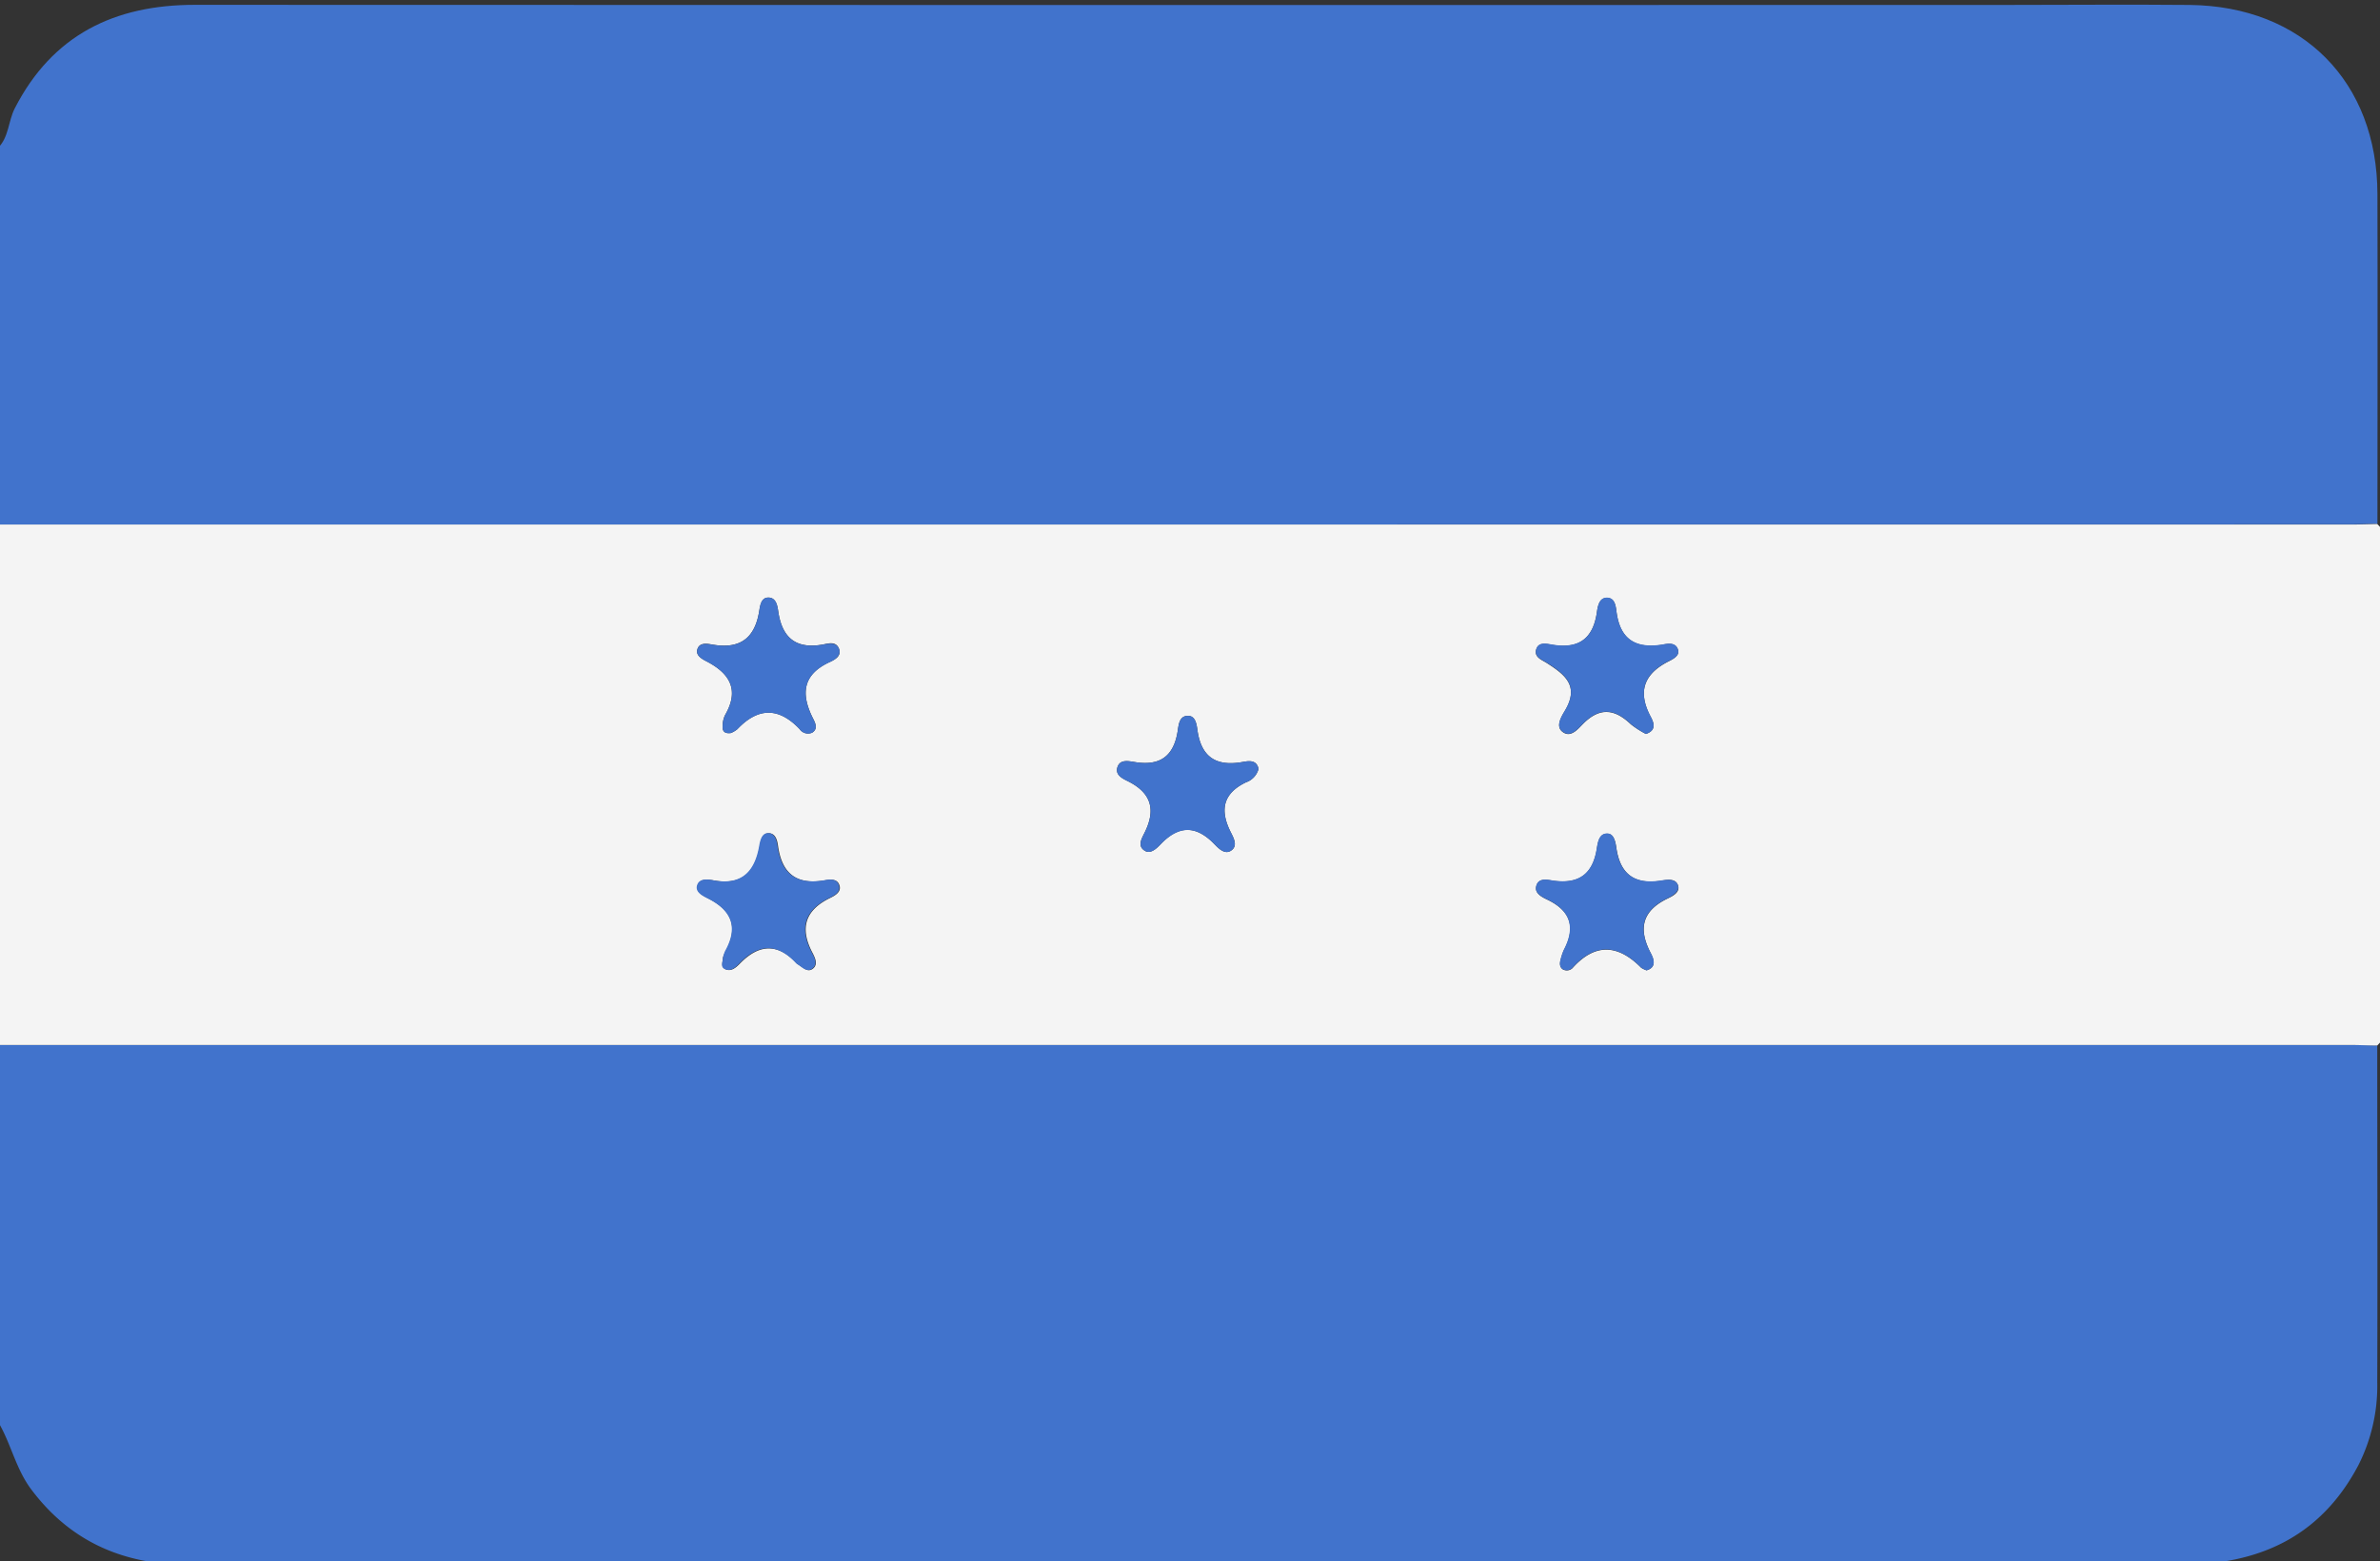 <svg id="Capa_1" data-name="Capa 1" xmlns="http://www.w3.org/2000/svg" viewBox="0 0 408.7 268.16"><rect x="0" y="0" width="408.7" height="268.16" fill="#333333" stroke="none"/><defs><style>.cls-1{fill:#4173cc;}.cls-2{fill:#f4f4f4;}</style></defs><title>pais</title><path class="cls-1" d="M-.37,90.09V25.44c1.9-1.86,1.77-4.59,2.9-6.82C9,6,19.65.83,33.44.83Q188.6.89,343.75.85c10.77,0,21.54-.1,32.31,0,19.33.23,32.16,13.19,32.2,32.49.05,18.87,0,37.75,0,56.63-1.47,0-2.93.09-4.39.09Z"/><path class="cls-1" d="M-.37,244.13V179.48H403.84c1.47,0,2.93.06,4.39.09,0,19.28.06,38.55,0,57.83A30.2,30.2,0,0,1,405,251.63c-6.47,12.29-17.07,17.11-30.51,17.11q-156-.06-311.91,0c-10.1,0-20.21,0-30.31,0-11,0-20.16-3.92-26.91-12.94C2.67,252.22,1.87,247.84-.37,244.13Z"/><path class="cls-2" d="M408.23,179.57c-1.46,0-2.92-.09-4.39-.09H-.37V90.09H403.84c1.46,0,2.92-.06,4.39-.09l.84.89v87.79ZM124.14,164.51c0,.67-.44,1.62.54,2s1.83-.44,2.42-1.05c3.29-3.35,6.48-3.47,9.71,0a1.86,1.86,0,0,0,.32.23c.77.48,1.58,1.39,2.47.68s.39-1.78,0-2.58c-2.3-4.24-1.46-7.43,3-9.58.77-.38,1.87-1,1.58-2.06-.36-1.38-1.78-1.07-2.69-.92-4.71.76-7.19-1.2-7.87-5.85-.13-1-.42-2.39-1.77-2.26-1,.09-1.23,1.3-1.39,2.22-.78,4.43-3,6.76-7.85,5.88-1-.17-2.42-.37-2.8.82s1,1.85,1.82,2.28c4,2,5.23,4.89,3,9A6.38,6.38,0,0,0,124.14,164.51Zm158.61,2.15c1.81-.53,1.21-2,.7-3-2.17-4.17-1.43-7.23,2.92-9.33.87-.42,2.23-1.09,1.77-2.31s-1.88-.91-2.86-.76c-4.46.71-7-1-7.7-5.54-.14-1-.38-2.49-1.53-2.53-1.47-.06-1.67,1.58-1.85,2.67-.7,4.29-3.08,6-7.4,5.42-1-.14-2.65-.62-3,1-.27,1.21,1.07,1.84,1.94,2.26,4,1.93,4.87,4.75,2.83,8.61a9.15,9.15,0,0,0-.52,1.5c-.2.66-.3,1.4.3,1.83a1.39,1.39,0,0,0,1.81-.34c3.95-4.29,7.82-3.81,11.68.09A4.5,4.5,0,0,0,282.75,166.66ZM125.51,125.9a4.26,4.26,0,0,0,1.12-.67c3.58-3.77,7.11-3.76,10.69,0a1.75,1.75,0,0,0,2.14.61c1.06-.66.54-1.69.14-2.47-2.06-4.11-1.84-7.45,2.82-9.63.84-.4,2.18-1,1.64-2.35s-1.92-.84-2.84-.68c-4.58.79-6.9-1.2-7.57-5.64-.14-1-.37-2.38-1.64-2.44s-1.48,1.37-1.64,2.34c-.74,4.61-3.27,6.54-7.94,5.75-.91-.16-2.36-.49-2.7.89-.25,1,.87,1.61,1.64,2,4,2.09,5.62,4.92,3.14,9.21a4.42,4.42,0,0,0-.42,1.92C124.05,125.48,124.33,126.06,125.51,125.9Zm157.13.16c1.94-.64,1.29-2.07.83-2.93-2.33-4.37-1.15-7.41,3.14-9.57.76-.39,1.89-1,1.53-2-.44-1.31-1.85-1-2.77-.81-4.39.67-7.07-.82-7.75-5.44-.15-1-.2-2.72-1.81-2.62-1.21.08-1.45,1.51-1.59,2.5-.66,4.51-3.13,6.31-7.64,5.56-.9-.14-2.34-.56-2.77.77s.94,1.82,1.76,2.33c3.12,2,5.69,3.92,3.2,8.16-.58,1-1.69,2.69-.5,3.65,1.47,1.21,2.76-.53,3.66-1.41,2.88-2.85,5.43-2.42,8.13.16A15.48,15.48,0,0,0,282.64,126.06Zm-66.52,6c-.35-1.7-1.85-1.34-2.84-1.17-4.49.78-7-.91-7.65-5.46-.14-1-.32-2.43-1.57-2.48-1.58-.06-1.66,1.58-1.83,2.65-.69,4.33-3.09,6-7.39,5.28-1-.15-2.37-.48-2.88.7-.64,1.51.86,2.16,1.81,2.64,3.94,2,4.72,4.84,2.82,8.72-.48,1-1.37,2.35,0,3.18,1,.64,2.08-.45,2.75-1.15,3-3.17,5.94-3.27,9.07-.12.75.76,1.88,2.07,3.06,1.2s.28-2.28-.21-3.29c-1.81-3.72-1.19-6.52,2.72-8.4A3.35,3.35,0,0,0,216.12,132.06Z"/><path class="cls-1" d="M124.14,164.51a6.38,6.38,0,0,1,.39-1.21c2.28-4.07,1.09-6.93-3-9-.86-.43-2.22-1.06-1.82-2.28s1.85-1,2.8-.82c4.8.88,7.07-1.45,7.85-5.88.16-.92.44-2.13,1.39-2.22,1.35-.13,1.64,1.31,1.77,2.26.68,4.65,3.16,6.61,7.87,5.85.91-.15,2.33-.46,2.69.92.29,1.09-.81,1.68-1.58,2.06-4.45,2.15-5.29,5.34-3,9.58.43.8.91,1.88,0,2.58s-1.7-.2-2.47-.68a1.86,1.86,0,0,1-.32-.23c-3.23-3.5-6.42-3.38-9.71,0-.59.61-1.4,1.44-2.42,1.05S124.16,165.18,124.14,164.51Z"/><path class="cls-1" d="M282.75,166.66a4.5,4.5,0,0,1-.93-.47c-3.86-3.9-7.73-4.38-11.68-.09a1.39,1.39,0,0,1-1.81.34c-.6-.43-.5-1.17-.3-1.83a9.15,9.15,0,0,1,.52-1.5c2-3.86,1.15-6.68-2.83-8.61-.87-.42-2.21-1.05-1.94-2.26.37-1.61,2-1.13,3-1,4.32.61,6.7-1.13,7.4-5.42.18-1.09.38-2.73,1.85-2.67,1.15,0,1.39,1.53,1.53,2.53.66,4.56,3.24,6.25,7.7,5.54,1-.15,2.43-.33,2.86.76s-.9,1.89-1.77,2.31c-4.35,2.1-5.09,5.16-2.92,9.33C284,164.61,284.56,166.13,282.75,166.66Z"/><path class="cls-1" d="M125.51,125.9c-1.18.16-1.46-.42-1.42-1.15a4.42,4.42,0,0,1,.42-1.92c2.48-4.29.88-7.12-3.14-9.21-.77-.4-1.89-1-1.64-2,.34-1.38,1.79-1,2.7-.89,4.67.79,7.2-1.14,7.94-5.75.16-1,.29-2.39,1.64-2.34s1.5,1.46,1.64,2.44c.67,4.44,3,6.43,7.57,5.64.92-.16,2.34-.54,2.84.68s-.8,2-1.64,2.35c-4.66,2.18-4.88,5.52-2.82,9.63.4.78.92,1.81-.14,2.47a1.75,1.75,0,0,1-2.14-.61c-3.58-3.76-7.11-3.77-10.69,0A4.26,4.26,0,0,1,125.51,125.9Z"/><path class="cls-1" d="M282.64,126.06a15.48,15.48,0,0,1-2.58-1.69c-2.7-2.58-5.25-3-8.13-.16-.9.88-2.19,2.62-3.66,1.41-1.19-1-.08-2.67.5-3.65,2.49-4.24-.08-6.21-3.2-8.16-.82-.51-2.18-1-1.76-2.33s1.87-.91,2.77-.77c4.51.75,7-1,7.64-5.56.14-1,.38-2.42,1.59-2.5,1.61-.1,1.66,1.59,1.81,2.62.68,4.62,3.36,6.11,7.75,5.44.92-.14,2.33-.5,2.77.81.36,1.08-.77,1.65-1.53,2-4.29,2.16-5.47,5.2-3.14,9.57C283.93,124,284.58,125.42,282.64,126.06Z"/><path class="cls-1" d="M216.12,132.06a3.35,3.35,0,0,1-2.14,2.3c-3.91,1.88-4.53,4.68-2.72,8.4.49,1,1.37,2.42.21,3.29s-2.31-.44-3.06-1.2c-3.13-3.15-6-3-9.07.12-.67.7-1.7,1.79-2.75,1.15-1.37-.83-.48-2.2,0-3.18,1.9-3.88,1.12-6.72-2.82-8.72-1-.48-2.45-1.13-1.81-2.64.51-1.18,1.93-.85,2.88-.7,4.3.73,6.7-.95,7.39-5.28.17-1.07.25-2.71,1.83-2.65,1.25,0,1.43,1.49,1.57,2.48.64,4.55,3.16,6.24,7.65,5.46C214.27,130.72,215.77,130.36,216.12,132.06Z"/></svg>